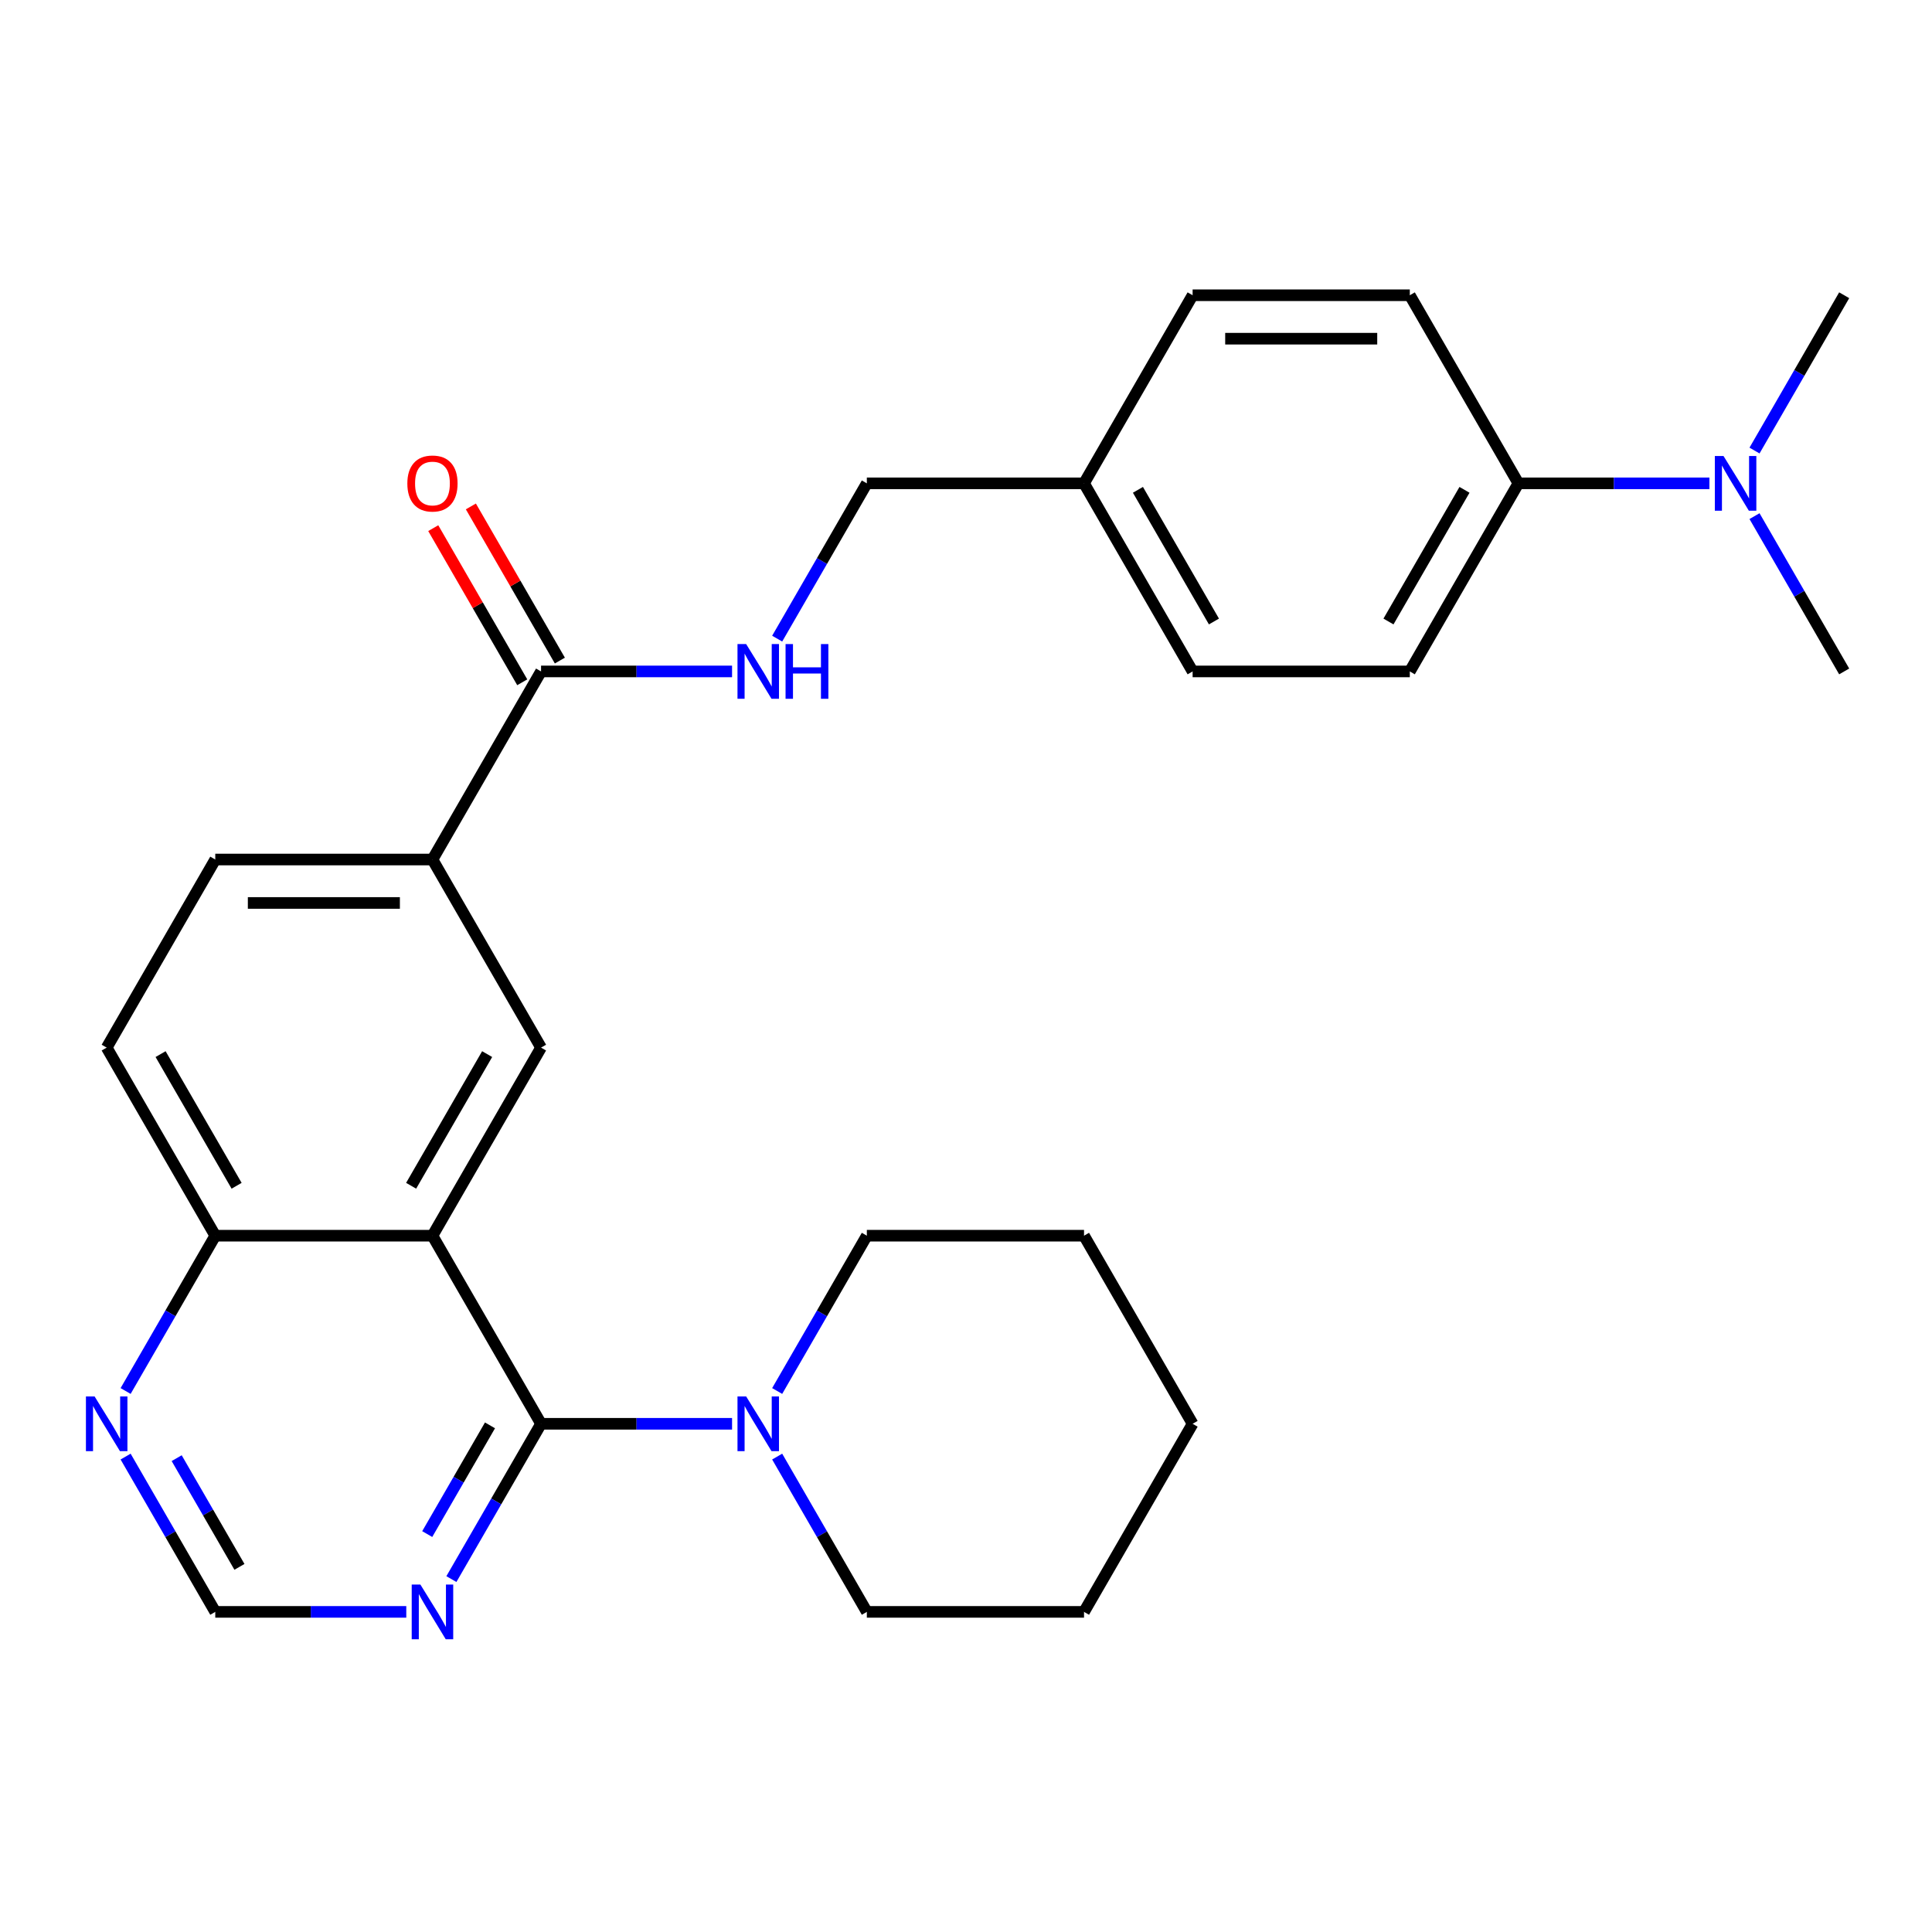 <?xml version='1.0' encoding='iso-8859-1'?>
<svg version='1.1' baseProfile='full'
              xmlns='http://www.w3.org/2000/svg'
                      xmlns:rdkit='http://www.rdkit.org/xml'
                      xmlns:xlink='http://www.w3.org/1999/xlink'
                  xml:space='preserve'
width='1000px' height='1000px' viewBox='0 0 1000 1000'>
<!-- END OF HEADER -->
<rect style='opacity:1.0;fill:#FFFFFF;stroke:none' width='1000' height='1000' x='0' y='0'> </rect>
<path class='bond-0' d='M 223.841,639.597 L 280.049,736.952' style='fill:none;fill-rule:evenodd;stroke:#000000;stroke-width:6px;stroke-linecap:butt;stroke-linejoin:miter;stroke-opacity:1' />
<path class='bond-1' d='M 223.841,639.597 L 280.049,542.242' style='fill:none;fill-rule:evenodd;stroke:#000000;stroke-width:6px;stroke-linecap:butt;stroke-linejoin:miter;stroke-opacity:1' />
<path class='bond-1' d='M 212.801,613.752 L 252.147,545.604' style='fill:none;fill-rule:evenodd;stroke:#000000;stroke-width:6px;stroke-linecap:butt;stroke-linejoin:miter;stroke-opacity:1' />
<path class='bond-6' d='M 223.841,639.597 L 111.425,639.597' style='fill:none;fill-rule:evenodd;stroke:#000000;stroke-width:6px;stroke-linecap:butt;stroke-linejoin:miter;stroke-opacity:1' />
<path class='bond-2' d='M 280.049,736.952 L 329.482,736.952' style='fill:none;fill-rule:evenodd;stroke:#000000;stroke-width:6px;stroke-linecap:butt;stroke-linejoin:miter;stroke-opacity:1' />
<path class='bond-2' d='M 329.482,736.952 L 378.915,736.952' style='fill:none;fill-rule:evenodd;stroke:#0000FF;stroke-width:6px;stroke-linecap:butt;stroke-linejoin:miter;stroke-opacity:1' />
<path class='bond-3' d='M 280.049,736.952 L 256.844,777.145' style='fill:none;fill-rule:evenodd;stroke:#000000;stroke-width:6px;stroke-linecap:butt;stroke-linejoin:miter;stroke-opacity:1' />
<path class='bond-3' d='M 256.844,777.145 L 233.639,817.337' style='fill:none;fill-rule:evenodd;stroke:#0000FF;stroke-width:6px;stroke-linecap:butt;stroke-linejoin:miter;stroke-opacity:1' />
<path class='bond-3' d='M 253.617,737.768 L 237.373,765.903' style='fill:none;fill-rule:evenodd;stroke:#000000;stroke-width:6px;stroke-linecap:butt;stroke-linejoin:miter;stroke-opacity:1' />
<path class='bond-3' d='M 237.373,765.903 L 221.129,794.038' style='fill:none;fill-rule:evenodd;stroke:#0000FF;stroke-width:6px;stroke-linecap:butt;stroke-linejoin:miter;stroke-opacity:1' />
<path class='bond-5' d='M 280.049,542.242 L 223.841,444.887' style='fill:none;fill-rule:evenodd;stroke:#000000;stroke-width:6px;stroke-linecap:butt;stroke-linejoin:miter;stroke-opacity:1' />
<path class='bond-21' d='M 402.263,753.923 L 425.468,794.115' style='fill:none;fill-rule:evenodd;stroke:#0000FF;stroke-width:6px;stroke-linecap:butt;stroke-linejoin:miter;stroke-opacity:1' />
<path class='bond-21' d='M 425.468,794.115 L 448.673,834.307' style='fill:none;fill-rule:evenodd;stroke:#000000;stroke-width:6px;stroke-linecap:butt;stroke-linejoin:miter;stroke-opacity:1' />
<path class='bond-22' d='M 402.263,719.982 L 425.468,679.789' style='fill:none;fill-rule:evenodd;stroke:#0000FF;stroke-width:6px;stroke-linecap:butt;stroke-linejoin:miter;stroke-opacity:1' />
<path class='bond-22' d='M 425.468,679.789 L 448.673,639.597' style='fill:none;fill-rule:evenodd;stroke:#000000;stroke-width:6px;stroke-linecap:butt;stroke-linejoin:miter;stroke-opacity:1' />
<path class='bond-29' d='M 210.291,834.307 L 160.858,834.307' style='fill:none;fill-rule:evenodd;stroke:#0000FF;stroke-width:6px;stroke-linecap:butt;stroke-linejoin:miter;stroke-opacity:1' />
<path class='bond-29' d='M 160.858,834.307 L 111.425,834.307' style='fill:none;fill-rule:evenodd;stroke:#000000;stroke-width:6px;stroke-linecap:butt;stroke-linejoin:miter;stroke-opacity:1' />
<path class='bond-4' d='M 280.049,347.532 L 223.841,444.887' style='fill:none;fill-rule:evenodd;stroke:#000000;stroke-width:6px;stroke-linecap:butt;stroke-linejoin:miter;stroke-opacity:1' />
<path class='bond-7' d='M 280.049,347.532 L 329.482,347.532' style='fill:none;fill-rule:evenodd;stroke:#000000;stroke-width:6px;stroke-linecap:butt;stroke-linejoin:miter;stroke-opacity:1' />
<path class='bond-7' d='M 329.482,347.532 L 378.915,347.532' style='fill:none;fill-rule:evenodd;stroke:#0000FF;stroke-width:6px;stroke-linecap:butt;stroke-linejoin:miter;stroke-opacity:1' />
<path class='bond-12' d='M 289.785,341.911 L 266.753,302.018' style='fill:none;fill-rule:evenodd;stroke:#000000;stroke-width:6px;stroke-linecap:butt;stroke-linejoin:miter;stroke-opacity:1' />
<path class='bond-12' d='M 266.753,302.018 L 243.721,262.126' style='fill:none;fill-rule:evenodd;stroke:#FF0000;stroke-width:6px;stroke-linecap:butt;stroke-linejoin:miter;stroke-opacity:1' />
<path class='bond-12' d='M 270.314,353.152 L 247.282,313.26' style='fill:none;fill-rule:evenodd;stroke:#000000;stroke-width:6px;stroke-linecap:butt;stroke-linejoin:miter;stroke-opacity:1' />
<path class='bond-12' d='M 247.282,313.26 L 224.25,273.368' style='fill:none;fill-rule:evenodd;stroke:#FF0000;stroke-width:6px;stroke-linecap:butt;stroke-linejoin:miter;stroke-opacity:1' />
<path class='bond-28' d='M 223.841,444.887 L 111.425,444.887' style='fill:none;fill-rule:evenodd;stroke:#000000;stroke-width:6px;stroke-linecap:butt;stroke-linejoin:miter;stroke-opacity:1' />
<path class='bond-28' d='M 206.979,467.37 L 128.287,467.37' style='fill:none;fill-rule:evenodd;stroke:#000000;stroke-width:6px;stroke-linecap:butt;stroke-linejoin:miter;stroke-opacity:1' />
<path class='bond-8' d='M 111.425,639.597 L 88.22,679.789' style='fill:none;fill-rule:evenodd;stroke:#000000;stroke-width:6px;stroke-linecap:butt;stroke-linejoin:miter;stroke-opacity:1' />
<path class='bond-8' d='M 88.22,679.789 L 65.015,719.982' style='fill:none;fill-rule:evenodd;stroke:#0000FF;stroke-width:6px;stroke-linecap:butt;stroke-linejoin:miter;stroke-opacity:1' />
<path class='bond-14' d='M 111.425,639.597 L 55.217,542.242' style='fill:none;fill-rule:evenodd;stroke:#000000;stroke-width:6px;stroke-linecap:butt;stroke-linejoin:miter;stroke-opacity:1' />
<path class='bond-14' d='M 122.465,613.752 L 83.119,545.604' style='fill:none;fill-rule:evenodd;stroke:#000000;stroke-width:6px;stroke-linecap:butt;stroke-linejoin:miter;stroke-opacity:1' />
<path class='bond-17' d='M 402.263,330.561 L 425.468,290.369' style='fill:none;fill-rule:evenodd;stroke:#0000FF;stroke-width:6px;stroke-linecap:butt;stroke-linejoin:miter;stroke-opacity:1' />
<path class='bond-17' d='M 425.468,290.369 L 448.673,250.176' style='fill:none;fill-rule:evenodd;stroke:#000000;stroke-width:6px;stroke-linecap:butt;stroke-linejoin:miter;stroke-opacity:1' />
<path class='bond-9' d='M 65.015,753.923 L 88.22,794.115' style='fill:none;fill-rule:evenodd;stroke:#0000FF;stroke-width:6px;stroke-linecap:butt;stroke-linejoin:miter;stroke-opacity:1' />
<path class='bond-9' d='M 88.22,794.115 L 111.425,834.307' style='fill:none;fill-rule:evenodd;stroke:#000000;stroke-width:6px;stroke-linecap:butt;stroke-linejoin:miter;stroke-opacity:1' />
<path class='bond-9' d='M 91.448,754.739 L 107.691,782.873' style='fill:none;fill-rule:evenodd;stroke:#0000FF;stroke-width:6px;stroke-linecap:butt;stroke-linejoin:miter;stroke-opacity:1' />
<path class='bond-9' d='M 107.691,782.873 L 123.935,811.008' style='fill:none;fill-rule:evenodd;stroke:#000000;stroke-width:6px;stroke-linecap:butt;stroke-linejoin:miter;stroke-opacity:1' />
<path class='bond-10' d='M 785.921,250.176 L 729.713,347.532' style='fill:none;fill-rule:evenodd;stroke:#000000;stroke-width:6px;stroke-linecap:butt;stroke-linejoin:miter;stroke-opacity:1' />
<path class='bond-10' d='M 758.019,253.538 L 718.674,321.687' style='fill:none;fill-rule:evenodd;stroke:#000000;stroke-width:6px;stroke-linecap:butt;stroke-linejoin:miter;stroke-opacity:1' />
<path class='bond-11' d='M 785.921,250.176 L 835.354,250.176' style='fill:none;fill-rule:evenodd;stroke:#000000;stroke-width:6px;stroke-linecap:butt;stroke-linejoin:miter;stroke-opacity:1' />
<path class='bond-11' d='M 835.354,250.176 L 884.787,250.176' style='fill:none;fill-rule:evenodd;stroke:#0000FF;stroke-width:6px;stroke-linecap:butt;stroke-linejoin:miter;stroke-opacity:1' />
<path class='bond-31' d='M 785.921,250.176 L 729.713,152.821' style='fill:none;fill-rule:evenodd;stroke:#000000;stroke-width:6px;stroke-linecap:butt;stroke-linejoin:miter;stroke-opacity:1' />
<path class='bond-23' d='M 908.135,267.147 L 931.34,307.339' style='fill:none;fill-rule:evenodd;stroke:#0000FF;stroke-width:6px;stroke-linecap:butt;stroke-linejoin:miter;stroke-opacity:1' />
<path class='bond-23' d='M 931.34,307.339 L 954.545,347.532' style='fill:none;fill-rule:evenodd;stroke:#000000;stroke-width:6px;stroke-linecap:butt;stroke-linejoin:miter;stroke-opacity:1' />
<path class='bond-24' d='M 908.135,233.206 L 931.34,193.014' style='fill:none;fill-rule:evenodd;stroke:#0000FF;stroke-width:6px;stroke-linecap:butt;stroke-linejoin:miter;stroke-opacity:1' />
<path class='bond-24' d='M 931.34,193.014 L 954.545,152.821' style='fill:none;fill-rule:evenodd;stroke:#000000;stroke-width:6px;stroke-linecap:butt;stroke-linejoin:miter;stroke-opacity:1' />
<path class='bond-13' d='M 111.425,444.887 L 55.217,542.242' style='fill:none;fill-rule:evenodd;stroke:#000000;stroke-width:6px;stroke-linecap:butt;stroke-linejoin:miter;stroke-opacity:1' />
<path class='bond-15' d='M 729.713,152.821 L 617.297,152.821' style='fill:none;fill-rule:evenodd;stroke:#000000;stroke-width:6px;stroke-linecap:butt;stroke-linejoin:miter;stroke-opacity:1' />
<path class='bond-15' d='M 712.851,175.305 L 634.16,175.305' style='fill:none;fill-rule:evenodd;stroke:#000000;stroke-width:6px;stroke-linecap:butt;stroke-linejoin:miter;stroke-opacity:1' />
<path class='bond-16' d='M 729.713,347.532 L 617.297,347.532' style='fill:none;fill-rule:evenodd;stroke:#000000;stroke-width:6px;stroke-linecap:butt;stroke-linejoin:miter;stroke-opacity:1' />
<path class='bond-18' d='M 448.673,250.176 L 561.089,250.176' style='fill:none;fill-rule:evenodd;stroke:#000000;stroke-width:6px;stroke-linecap:butt;stroke-linejoin:miter;stroke-opacity:1' />
<path class='bond-19' d='M 561.089,250.176 L 617.297,152.821' style='fill:none;fill-rule:evenodd;stroke:#000000;stroke-width:6px;stroke-linecap:butt;stroke-linejoin:miter;stroke-opacity:1' />
<path class='bond-20' d='M 561.089,250.176 L 617.297,347.532' style='fill:none;fill-rule:evenodd;stroke:#000000;stroke-width:6px;stroke-linecap:butt;stroke-linejoin:miter;stroke-opacity:1' />
<path class='bond-20' d='M 588.992,253.538 L 628.337,321.687' style='fill:none;fill-rule:evenodd;stroke:#000000;stroke-width:6px;stroke-linecap:butt;stroke-linejoin:miter;stroke-opacity:1' />
<path class='bond-25' d='M 448.673,834.307 L 561.089,834.307' style='fill:none;fill-rule:evenodd;stroke:#000000;stroke-width:6px;stroke-linecap:butt;stroke-linejoin:miter;stroke-opacity:1' />
<path class='bond-26' d='M 448.673,639.597 L 561.089,639.597' style='fill:none;fill-rule:evenodd;stroke:#000000;stroke-width:6px;stroke-linecap:butt;stroke-linejoin:miter;stroke-opacity:1' />
<path class='bond-30' d='M 561.089,834.307 L 617.297,736.952' style='fill:none;fill-rule:evenodd;stroke:#000000;stroke-width:6px;stroke-linecap:butt;stroke-linejoin:miter;stroke-opacity:1' />
<path class='bond-27' d='M 561.089,639.597 L 617.297,736.952' style='fill:none;fill-rule:evenodd;stroke:#000000;stroke-width:6px;stroke-linecap:butt;stroke-linejoin:miter;stroke-opacity:1' />
<path  class='atom-3' d='M 386.205 722.792
L 395.485 737.792
Q 396.405 739.272, 397.885 741.952
Q 399.365 744.632, 399.445 744.792
L 399.445 722.792
L 403.205 722.792
L 403.205 751.112
L 399.325 751.112
L 389.365 734.712
Q 388.205 732.792, 386.965 730.592
Q 385.765 728.392, 385.405 727.712
L 385.405 751.112
L 381.725 751.112
L 381.725 722.792
L 386.205 722.792
' fill='#0000FF'/>
<path  class='atom-4' d='M 217.581 820.147
L 226.861 835.147
Q 227.781 836.627, 229.261 839.307
Q 230.741 841.987, 230.821 842.147
L 230.821 820.147
L 234.581 820.147
L 234.581 848.467
L 230.701 848.467
L 220.741 832.067
Q 219.581 830.147, 218.341 827.947
Q 217.141 825.747, 216.781 825.067
L 216.781 848.467
L 213.101 848.467
L 213.101 820.147
L 217.581 820.147
' fill='#0000FF'/>
<path  class='atom-8' d='M 386.205 333.372
L 395.485 348.372
Q 396.405 349.852, 397.885 352.532
Q 399.365 355.212, 399.445 355.372
L 399.445 333.372
L 403.205 333.372
L 403.205 361.692
L 399.325 361.692
L 389.365 345.292
Q 388.205 343.372, 386.965 341.172
Q 385.765 338.972, 385.405 338.292
L 385.405 361.692
L 381.725 361.692
L 381.725 333.372
L 386.205 333.372
' fill='#0000FF'/>
<path  class='atom-8' d='M 406.605 333.372
L 410.445 333.372
L 410.445 345.412
L 424.925 345.412
L 424.925 333.372
L 428.765 333.372
L 428.765 361.692
L 424.925 361.692
L 424.925 348.612
L 410.445 348.612
L 410.445 361.692
L 406.605 361.692
L 406.605 333.372
' fill='#0000FF'/>
<path  class='atom-9' d='M 48.957 722.792
L 58.237 737.792
Q 59.157 739.272, 60.637 741.952
Q 62.117 744.632, 62.197 744.792
L 62.197 722.792
L 65.957 722.792
L 65.957 751.112
L 62.077 751.112
L 52.117 734.712
Q 50.957 732.792, 49.717 730.592
Q 48.517 728.392, 48.157 727.712
L 48.157 751.112
L 44.477 751.112
L 44.477 722.792
L 48.957 722.792
' fill='#0000FF'/>
<path  class='atom-12' d='M 892.077 236.016
L 901.357 251.016
Q 902.277 252.496, 903.757 255.176
Q 905.237 257.856, 905.317 258.016
L 905.317 236.016
L 909.077 236.016
L 909.077 264.336
L 905.197 264.336
L 895.237 247.936
Q 894.077 246.016, 892.837 243.816
Q 891.637 241.616, 891.277 240.936
L 891.277 264.336
L 887.597 264.336
L 887.597 236.016
L 892.077 236.016
' fill='#0000FF'/>
<path  class='atom-13' d='M 210.841 250.256
Q 210.841 243.456, 214.201 239.656
Q 217.561 235.856, 223.841 235.856
Q 230.121 235.856, 233.481 239.656
Q 236.841 243.456, 236.841 250.256
Q 236.841 257.136, 233.441 261.056
Q 230.041 264.936, 223.841 264.936
Q 217.601 264.936, 214.201 261.056
Q 210.841 257.176, 210.841 250.256
M 223.841 261.736
Q 228.161 261.736, 230.481 258.856
Q 232.841 255.936, 232.841 250.256
Q 232.841 244.696, 230.481 241.896
Q 228.161 239.056, 223.841 239.056
Q 219.521 239.056, 217.161 241.856
Q 214.841 244.656, 214.841 250.256
Q 214.841 255.976, 217.161 258.856
Q 219.521 261.736, 223.841 261.736
' fill='#FF0000'/>
</svg>
